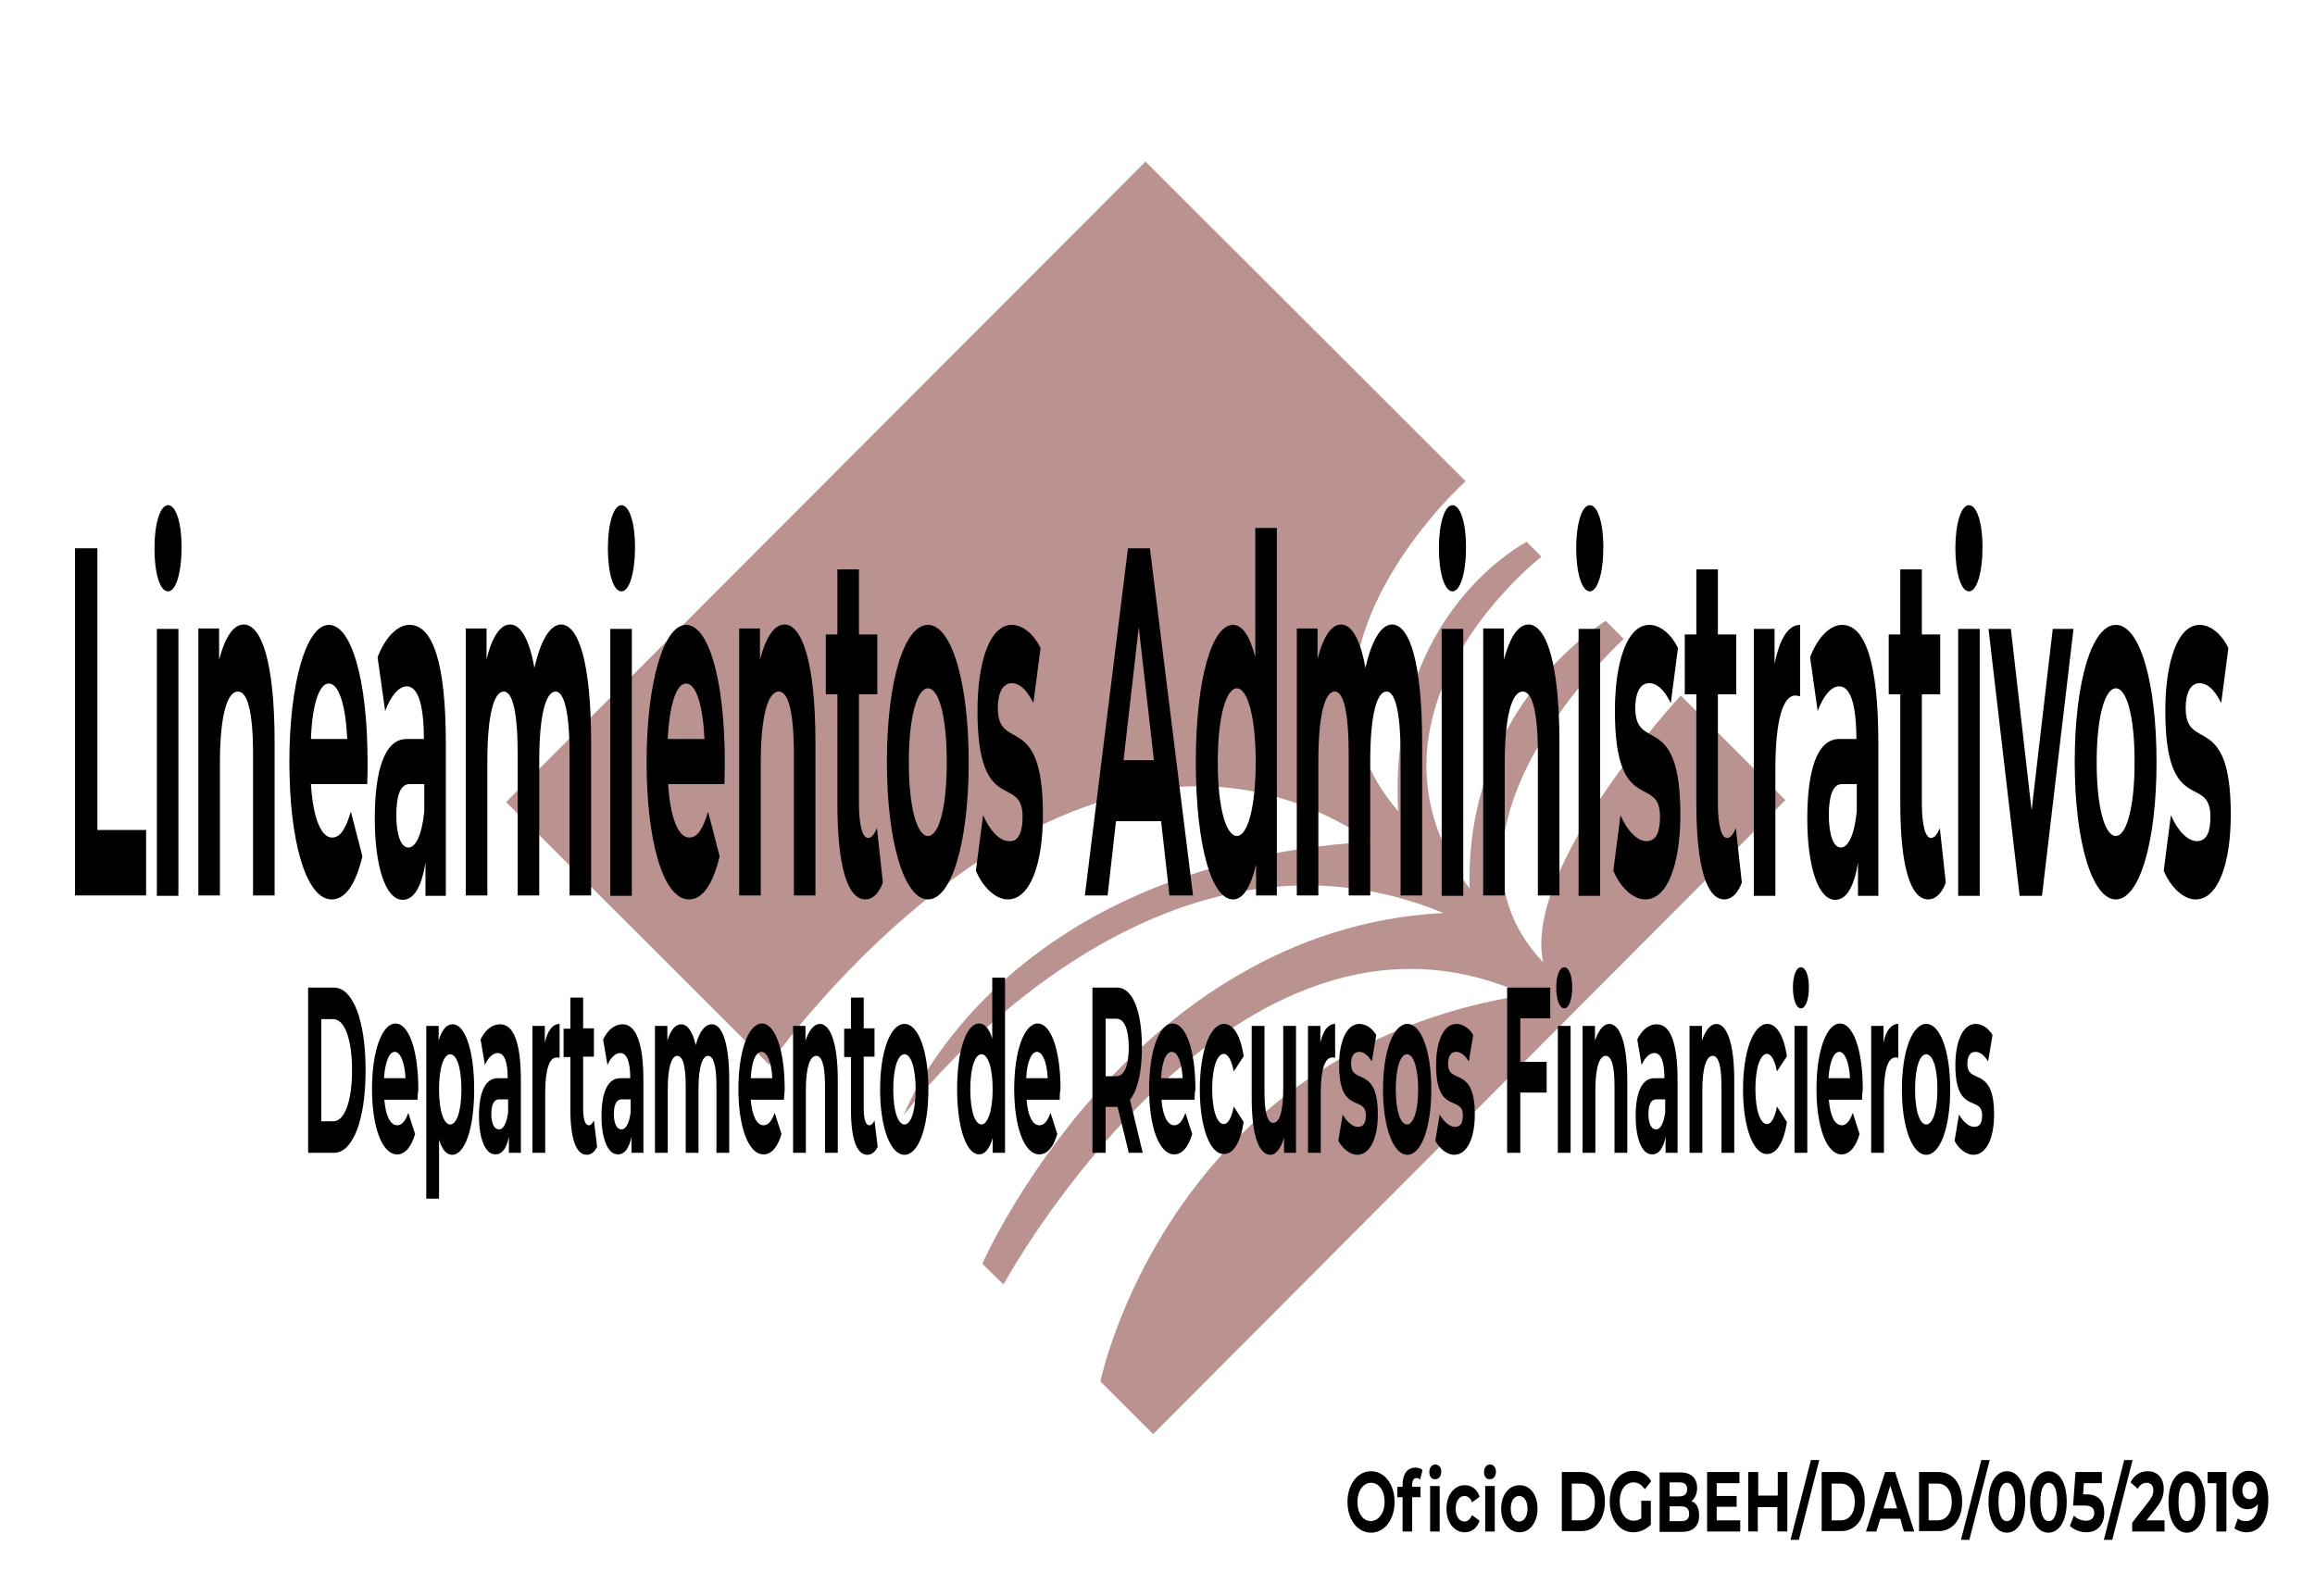 <?xml version="1.0" encoding="utf-8"?>
<!-- Generator: Adobe Illustrator 23.0.6, SVG Export Plug-In . SVG Version: 6.00 Build 0)  -->
<svg version="1.1" id="Capa_1" xmlns="http://www.w3.org/2000/svg" xmlns:xlink="http://www.w3.org/1999/xlink" x="0px" y="0px"
	 viewBox="0 0 580 400" style="enable-background:new 0 0 580 400;" xml:space="preserve">
<style type="text/css">
	.st0{display:none;}
	.st1{display:inline;}
	.st2{display:inline;clip-path:url(#SVGID_2_);fill:#DAD8D9;}
	.st3{display:inline;opacity:0.5;clip-path:url(#SVGID_2_);}
	.st4{opacity:0.5;fill:#762723;}
</style>
<title>Layer 1</title>
<g class="st0">
	<defs>
		<rect id="SVGID_1_" width="580" height="400"/>
	</defs>
	<clipPath id="SVGID_2_" class="st1">
		<use xlink:href="#SVGID_1_"  style="overflow:visible;"/>
	</clipPath>
	<rect class="st2" width="580" height="400"/>
	<g id="svg_43" class="st3">
		<g id="svg_31" transform="matrix(3.524,0,0,3.766,-6.751,-12.942) ">
			<path id="svg_32" d="M41.6,29.4h-40c-0.6,0-1,0.4-1,1v3h-7c-0.6,0-1,0.4-1,1v3h-5c-0.6,0-1,0.4-1,1v45h-5c-0.6,0-1,0.4-1,1
				c0,3.9,3.1,7,7,7h34c2.8,0,5.2-1.6,6.3-4h5.7c0.6,0,1-0.4,1-1v-1h7c0.6,0,1-0.4,1-1v-54C42.6,29.9,42.2,29.4,41.6,29.4z
				 M-12.4,89.4c-2.4,0-4.4-1.7-4.9-4h32c0.2,1.6,1,3,2.1,4H-12.4z M21.9,89.4c-0.1,0-0.2,0-0.3,0c-2.7,0-5-2.2-5-5c0-0.6-0.4-1-1-1
				h-27v-44h28v8c0,0.6,0.4,1,1,1h9v36C26.6,87.1,24.5,89.3,21.9,89.4z M18.6,40.7l6.4,5.8h-6.4V40.7z M32.6,85.4h-4.1
				c0-0.3,0.1-0.7,0.1-1v-37c0-0.3-0.1-0.6-0.3-0.7l-10-9c-0.2-0.2-0.4-0.3-0.7-0.3h-23v-2h38L32.6,85.4L32.6,85.4z M40.6,83.4h-6
				v-49c0-0.6-0.4-1-1-1h-31v-2h38V83.4z"/>
			<path id="svg_33" d="M-7.4,45.4h20v2h-20V45.4z"/>
			<path id="svg_34" d="M-7.4,49.4h8v2h-8V49.4z"/>
			<path id="svg_35" d="M4.6,49.4h8v2h-8C4.6,51.4,4.6,49.4,4.6,49.4z"/>
			<path id="svg_36" d="M-7.4,55.4h20v2h-20V55.4z"/>
			<path id="svg_37" d="M-7.4,59.4h8v2h-8V59.4z"/>
			<path id="svg_38" d="M4.6,59.4h8v2h-8C4.6,61.4,4.6,59.4,4.6,59.4z"/>
			<path id="svg_39" d="M2.6,65.4h20v2h-20C2.6,67.4,2.6,65.4,2.6,65.4z"/>
			<path id="svg_40" d="M14.6,69.4h8v2h-8V69.4z"/>
			<path id="svg_41" d="M2.6,73.4h20v2h-20C2.6,75.4,2.6,73.4,2.6,73.4z"/>
			<path id="svg_42" d="M14.6,77.4h8v2h-8V77.4z"/>
		</g>
	</g>
</g>
<path class="st4" d="M126.8,201l65.9,65.8c0,0,74.8-107.1,150.9-55.9c-94,5.7-117.2,68.6-117.2,68.6s61-81.4,135.2-50.7
	c-78.6,4.1-115.5,87.9-115.5,87.9l5.3,5.2c0,0,57.8-105.9,130.8-72.6c-89.6,14.1-106.5,96.9-106.5,96.9l13.2,13.2l158.4-158.9
	l-26.2-26.2c0,0-39.5,42.6-34.5,66.8c-31.8-33.4,20.2-81,20.2-81l-4.5-4.5c0,0-35.4,21.2-34.1,67.1c-32.3-44.2,18-83.2,18-83.2
	l-3.7-3.7c0,0-34.9,17.7-32.2,67.5c-32.8-38.3,16.9-82.7,16.9-82.7L287,40.5L126.8,201z"/>
<g>
	<path d="M337.6,376.4c0-4.4,2.5-7.7,5.9-7.7c3.4,0,5.9,3.3,5.9,7.7c0,4.4-2.5,7.7-5.9,7.7C340.1,384.1,337.6,380.8,337.6,376.4z
		 M346.9,376.4c0-2.8-1.4-4.8-3.4-4.8c-1.9,0-3.4,1.9-3.4,4.8s1.4,4.8,3.4,4.8C345.4,381.1,346.9,379.2,346.9,376.4z"/>
	<path d="M353.8,372.1v0.5h2.1v2.6h-2.1v8.6h-2.4v-8.6h-1.3v-2.6h1.3v-0.5c0-2.6,1.1-4.3,3.2-4.3c0.7,0,1.4,0.2,1.8,0.6l-0.6,2.4
		c-0.3-0.3-0.6-0.4-1-0.4C354.2,370.5,353.8,371,353.8,372.1z M358.1,368.9c0-1,0.6-1.9,1.5-1.9c0.9,0,1.5,0.8,1.5,1.8
		c0,1.1-0.6,1.9-1.5,1.9C358.7,370.8,358.1,370,358.1,368.9z M358.3,372.4h2.4v11.4h-2.4V372.4z"/>
	<path d="M362.4,378.1c0-3.4,1.9-5.9,4.6-5.9c1.7,0,3.1,1,3.7,2.9l-1.9,1.4c-0.4-1.1-1.1-1.6-1.9-1.6c-1.2,0-2.2,1.2-2.2,3.2
		c0,2,1,3.2,2.2,3.2c0.8,0,1.4-0.5,1.9-1.6l1.9,1.4c-0.6,1.8-2,2.9-3.7,2.9C364.3,384,362.4,381.5,362.4,378.1z"/>
	<path d="M371.8,368.9c0-1,0.6-1.9,1.5-1.9c0.9,0,1.5,0.8,1.5,1.8c0,1.1-0.6,1.9-1.5,1.9C372.4,370.8,371.8,370,371.8,368.9z
		 M372.1,372.4h2.4v11.4h-2.4V372.4z"/>
	<path d="M376.1,378.1c0-3.4,1.9-5.9,4.6-5.9s4.5,2.4,4.5,5.9c0,3.4-1.9,5.9-4.5,5.9S376.1,381.5,376.1,378.1z M382.7,378.1
		c0-2-0.9-3.2-2.1-3.2s-2.1,1.2-2.1,3.2c0,2,0.9,3.2,2.1,3.2S382.7,380.1,382.7,378.1z"/>
	<path d="M391.3,368.9h4.9c3.5,0,5.9,2.9,5.9,7.4c0,4.5-2.4,7.4-5.9,7.4h-4.9V368.9z M396.1,381c2.1,0,3.5-1.8,3.5-4.6
		c0-2.8-1.4-4.6-3.5-4.6h-2.3v9.2H396.1z"/>
	<path d="M411.3,376.1h2.3v6c-1.2,1.2-2.8,1.9-4.4,1.9c-3.4,0-5.9-3.2-5.9-7.7s2.5-7.7,5.9-7.7c1.9,0,3.5,0.9,4.5,2.6l-1.6,2
		c-0.8-1.1-1.7-1.7-2.8-1.7c-2.1,0-3.5,1.9-3.5,4.8c0,2.8,1.4,4.8,3.5,4.8c0.7,0,1.3-0.2,1.9-0.6V376.1z"/>
	<path d="M425.7,379.8c0,2.6-1.5,4.1-4.3,4.1h-5.6v-14.9h5.3c2.7,0,4.1,1.6,4.1,3.9c0,1.5-0.6,2.6-1.4,3.3
		C425,376.6,425.7,377.9,425.7,379.8z M418.3,371.5v3.5h2.5c1.2,0,1.9-0.6,1.9-1.8s-0.7-1.7-1.9-1.7H418.3z M423.2,379.4
		c0-1.3-0.7-1.9-2-1.9h-2.9v3.7h2.9C422.5,381.2,423.2,380.7,423.2,379.4z"/>
	<path d="M436,381v2.8h-8.3v-14.9h8.1v2.8h-5.7v3.2h5v2.7h-5v3.4H436z"/>
	<path d="M447.8,368.9v14.9h-2.5v-6.1h-4.9v6.1H438v-14.9h2.5v5.9h4.9v-5.9H447.8z"/>
	<path d="M453.7,365.9h2.1l-5.1,20h-2.1L453.7,365.9z"/>
	<path d="M456.4,368.9h4.9c3.5,0,5.9,2.9,5.9,7.4c0,4.5-2.4,7.4-5.9,7.4h-4.9V368.9z M461.2,381c2.1,0,3.5-1.8,3.5-4.6
		c0-2.8-1.4-4.6-3.5-4.6h-2.3v9.2H461.2z"/>
	<path d="M476.1,380.6h-5l-1,3.2h-2.6l4.8-14.9h2.5l4.8,14.9H477L476.1,380.6z M475.3,378l-1.7-5.7l-1.7,5.7H475.3z"/>
	<path d="M480.8,368.9h4.9c3.5,0,5.9,2.9,5.9,7.4c0,4.5-2.4,7.4-5.9,7.4h-4.9V368.9z M485.5,381c2.1,0,3.5-1.8,3.5-4.6
		c0-2.8-1.4-4.6-3.5-4.6h-2.3v9.2H485.5z"/>
	<path d="M496.4,365.9h2.1l-5.1,20h-2.1L496.4,365.9z"/>
	<path d="M498.2,376.4c0-4.9,2-7.7,4.6-7.7c2.7,0,4.6,2.8,4.6,7.7c0,4.9-2,7.7-4.6,7.7C500.2,384.1,498.2,381.3,498.2,376.4z
		 M504.9,376.4c0-3.4-0.9-4.8-2.1-4.8c-1.2,0-2.1,1.4-2.1,4.8c0,3.4,0.9,4.8,2.1,4.8C504.1,381.2,504.9,379.8,504.9,376.4z"/>
	<path d="M508.6,376.4c0-4.9,2-7.7,4.6-7.7c2.7,0,4.6,2.8,4.6,7.7c0,4.9-2,7.7-4.6,7.7C510.6,384.1,508.6,381.3,508.6,376.4z
		 M515.4,376.4c0-3.4-0.9-4.8-2.1-4.8c-1.2,0-2.1,1.4-2.1,4.8c0,3.4,0.9,4.8,2.1,4.8C514.5,381.2,515.4,379.8,515.4,376.4z"/>
	<path d="M527.2,379.1c0,2.6-1.4,4.9-4.5,4.9c-1.5,0-3.1-0.6-4.1-1.6l1-2.6c0.8,0.9,1.9,1.3,3.1,1.3c1.2,0,2-0.7,2-1.9
		c0-1.2-0.6-1.9-2.5-1.9h-2.8l0.6-8.4h6.6v2.8h-4.5l-0.2,2.8h0.9C526,374.5,527.2,376.5,527.2,379.1z"/>
	<path d="M532.2,365.9h2.1l-5.1,20h-2.1L532.2,365.9z"/>
	<path d="M542.3,381v2.8h-8.1v-2.2l4.2-5.4c1-1.3,1.1-2,1.1-2.7c0-1.2-0.6-1.9-1.7-1.9c-0.9,0-1.7,0.5-2.2,1.5l-1.8-1.6
		c0.8-1.7,2.3-2.8,4.3-2.8c2.4,0,4,1.7,4,4.4c0,1.4-0.3,2.8-1.8,4.7l-2.5,3.2H542.3z"/>
	<path d="M543.3,376.4c0-4.9,2-7.7,4.6-7.7c2.7,0,4.6,2.8,4.6,7.7c0,4.9-2,7.7-4.6,7.7C545.3,384.1,543.3,381.3,543.3,376.4z
		 M550,376.4c0-3.4-0.9-4.8-2.1-4.8c-1.2,0-2.1,1.4-2.1,4.8c0,3.4,0.9,4.8,2.1,4.8C549.2,381.2,550,379.8,550,376.4z"/>
	<path d="M557.8,368.9v14.9h-2.5v-12.1h-2.2v-2.8H557.8z"/>
	<path d="M568.3,376c0,5.1-2.2,8-5.5,8c-1.1,0-2.2-0.4-3-1l0.9-2.5c0.6,0.6,1.3,0.7,2,0.7c1.8,0,3-1.5,3-4.3
		c-0.6,0.9-1.6,1.3-2.7,1.3c-2.1,0-3.7-1.8-3.7-4.6c0-3,1.8-5,4.1-5C566.5,368.7,568.3,371.2,568.3,376z M565.5,373.5
		c0-1.3-0.7-2.2-1.9-2.2c-1.1,0-1.8,0.9-1.8,2.2s0.7,2.2,1.8,2.2C564.8,375.7,565.5,374.8,565.5,373.5z"/>
</g>
<g>
	<path d="M18.8,137.4h5.6V208h12.2v16.4H18.8V137.4z"/>
	<path d="M38.7,137.4c0-6.1,1.4-10.8,3.4-10.8c2,0,3.4,4.5,3.4,10.4c0,6.5-1.4,11.2-3.4,11.2C40,148.2,38.7,143.5,38.7,137.4z
		 M39.3,157.6h5.4v66.9h-5.4V157.6z"/>
	<path d="M68.8,186.1v38.3h-5.4v-35.3c0-10.8-1.4-15.8-3.8-15.8c-2.6,0-4.5,5.7-4.5,18v33.1h-5.4v-66.9h5.2v7.8
		c1.5-5.7,3.6-8.8,6.2-8.8C65.5,156.6,68.8,165.8,68.8,186.1z"/>
	<path d="M92,196.5H77.9c0.5,8.3,2.5,13.4,5.3,13.4c2,0,3.4-2.1,4.7-6.5l2.9,11.2c-1.7,7.1-4.3,10.8-7.7,10.8
		c-6.4,0-10.6-14.5-10.6-34.4c0-20,4.3-34.4,9.9-34.4c5.5,0,9.7,13.2,9.7,34.7C92.1,192.7,92.1,194.8,92,196.5z M77.9,185.2H87
		c-0.4-8.5-2.1-13.9-4.6-13.9C80,171.2,78.2,176.6,77.9,185.2z"/>
	<path d="M111.7,186.3v38.2h-5.1v-8.3c-1,6.1-2.9,9.3-5.7,9.3c-4.4,0-7-8.7-7-20.3c0-11.8,2.3-20,8-20h4.3c0-8.3-1.4-13.2-4.3-13.2
		c-2,0-4,2.4-5.4,6.2l-1.9-13.5c2-5.2,5.1-8.1,8-8.1C108.4,156.6,111.7,166,111.7,186.3z M106.3,203.3v-6.8h-3.7
		c-2.5,0-3.3,3.4-3.3,7.8c0,4.8,1.1,8.1,3,8.1C104.1,212.4,105.7,209.4,106.3,203.3z"/>
	<path d="M148.1,186.1v38.3h-5.4v-35.3c0-10.8-1.4-15.8-3.5-15.8c-2.4,0-4.1,5.6-4.1,17.5v33.6h-5.4v-35.3c0-10.8-1.3-15.8-3.5-15.8
		c-2.4,0-4.1,5.6-4.1,17.5v33.6h-5.4v-66.9h5.2v7.7c1.4-5.7,3.5-8.7,5.9-8.7c2.6,0,4.8,3.6,6.1,10.9c1.5-6.8,3.9-10.9,6.7-10.9
		C144.9,156.6,148.1,165.8,148.1,186.1z"/>
	<path d="M152.3,137.4c0-6.1,1.4-10.8,3.4-10.8c2,0,3.4,4.5,3.4,10.4c0,6.5-1.4,11.2-3.4,11.2C153.6,148.2,152.3,143.5,152.3,137.4z
		 M152.9,157.6h5.4v66.9h-5.4V157.6z"/>
	<path d="M181.5,196.5h-14.1c0.5,8.3,2.5,13.4,5.3,13.4c2,0,3.4-2.1,4.7-6.5l2.9,11.2c-1.7,7.1-4.3,10.8-7.7,10.8
		c-6.4,0-10.6-14.5-10.6-34.4c0-20,4.3-34.4,9.9-34.4c5.5,0,9.7,13.2,9.7,34.7C181.6,192.7,181.5,194.8,181.5,196.5z M167.3,185.2
		h9.2c-0.4-8.5-2.1-13.9-4.6-13.9C169.5,171.2,167.7,176.6,167.3,185.2z"/>
	<path d="M204.3,186.1v38.3h-5.4v-35.3c0-10.8-1.4-15.8-3.8-15.8c-2.6,0-4.5,5.7-4.5,18v33.1h-5.4v-66.9h5.2v7.8
		c1.5-5.7,3.6-8.8,6.2-8.8C200.9,156.6,204.3,165.8,204.3,186.1z"/>
	<path d="M221.2,221.2c-1.1,2.9-2.7,4.2-4.4,4.2c-4.4,0-7-8.1-7-24V174h-2.9V159h2.9v-16.3h5.4V159h4.6V174h-4.6v27.2
		c0,5.7,0.9,8.8,2.3,8.8c0.8,0,1.6-0.9,2.2-2.5L221.2,221.2z"/>
	<path d="M222.2,191c0-20.1,4.3-34.4,10.3-34.4c5.9,0,10.2,14.3,10.2,34.4c0,20.1-4.3,34.4-10.2,34.4
		C226.6,225.4,222.2,211.1,222.2,191z M237.2,191c0-11.6-2-18.5-4.7-18.5c-2.7,0-4.8,7-4.8,18.5c0,11.6,2.1,18.5,4.8,18.5
		C235.2,209.5,237.2,202.6,237.2,191z"/>
	<path d="M244.5,218.2l1.8-13.9c1.7,3.9,4.2,6.5,6.5,6.5c2.5,0,3.4-2.4,3.4-6.1c0-10.9-11.3,0.2-11.3-26.5c0-12.7,3.2-21.6,8.6-21.6
		c2.6,0,5.4,2.1,7.2,5.8l-1.8,13.8c-1.8-3.7-3.7-5-5.4-5c-2.4,0-3.5,2.7-3.5,6.2c0,11.4,11.3,0.4,11.3,26.7
		c0,12.4-3.2,21.3-8.8,21.3C249.4,225.4,246.2,222.3,244.5,218.2z"/>
	<path d="M290.9,205.8h-11.3l-2.1,18.6h-5.7l10.8-87h5.5l10.8,87H293L290.9,205.8z M289.1,190.5l-3.8-33.3l-3.8,33.3H289.1z"/>
	<path d="M319.9,132.2v92.2h-5.2v-7.7c-1.4,5.8-3.3,8.7-5.8,8.7c-5.3,0-9.3-13.4-9.3-34.4c0-21,4.1-34.4,9.3-34.4
		c2.3,0,4.2,2.6,5.6,8.1v-32.4H319.9z M314.6,191c0-11.6-2.1-18.5-4.7-18.5c-2.7,0-4.8,7-4.8,18.5c0,11.6,2.1,18.5,4.8,18.5
		C312.5,209.5,314.6,202.6,314.6,191z"/>
	<path d="M356.3,186.1v38.3h-5.4v-35.3c0-10.8-1.4-15.8-3.5-15.8c-2.4,0-4.1,5.6-4.1,17.5v33.6h-5.4v-35.3c0-10.8-1.3-15.8-3.5-15.8
		c-2.4,0-4.1,5.6-4.1,17.5v33.6h-5.4v-66.9h5.2v7.7c1.4-5.7,3.5-8.7,5.9-8.7c2.6,0,4.8,3.6,6.1,10.9c1.5-6.8,3.9-10.9,6.7-10.9
		C353.1,156.6,356.3,165.8,356.3,186.1z"/>
	<path d="M360.5,137.4c0-6.1,1.4-10.8,3.4-10.8s3.4,4.5,3.4,10.4c0,6.5-1.4,11.2-3.4,11.2S360.5,143.5,360.5,137.4z M361.2,157.6
		h5.4v66.9h-5.4V157.6z"/>
	<path d="M390.7,186.1v38.3h-5.4v-35.3c0-10.8-1.4-15.8-3.8-15.8c-2.6,0-4.5,5.7-4.5,18v33.1h-5.4v-66.9h5.2v7.8
		c1.5-5.7,3.6-8.8,6.2-8.8C387.3,156.6,390.7,165.8,390.7,186.1z"/>
	<path d="M394.9,137.4c0-6.1,1.4-10.8,3.4-10.8s3.4,4.5,3.4,10.4c0,6.5-1.4,11.2-3.4,11.2S394.9,143.5,394.9,137.4z M395.5,157.6
		h5.4v66.9h-5.4V157.6z"/>
	<path d="M404.2,218.2l1.8-13.9c1.7,3.9,4.2,6.5,6.5,6.5c2.5,0,3.4-2.4,3.4-6.1c0-10.9-11.3,0.2-11.3-26.5c0-12.7,3.2-21.6,8.6-21.6
		c2.6,0,5.4,2.1,7.2,5.8l-1.8,13.8c-1.8-3.7-3.7-5-5.4-5c-2.4,0-3.5,2.7-3.5,6.2c0,11.4,11.3,0.4,11.3,26.7
		c0,12.4-3.2,21.3-8.8,21.3C409.1,225.4,405.9,222.3,404.2,218.2z"/>
	<path d="M436.4,221.2c-1.1,2.9-2.7,4.2-4.4,4.2c-4.4,0-7-8.1-7-24V174h-2.9V159h2.9v-16.3h5.4V159h4.6V174h-4.6v27.2
		c0,5.7,0.9,8.8,2.3,8.8c0.8,0,1.6-0.9,2.2-2.5L436.4,221.2z"/>
	<path d="M451,156.6v17.9c-0.5-0.1-0.8-0.2-1.2-0.2c-3,0-5,5.8-5,18.6v31.6h-5.4v-66.9h5.2v8.8C445.9,159.9,448.1,156.6,451,156.6z"
		/>
	<path d="M470.6,186.3v38.2h-5.1v-8.3c-1,6.1-2.9,9.3-5.7,9.3c-4.4,0-7-8.7-7-20.3c0-11.8,2.3-20,8-20h4.3c0-8.3-1.4-13.2-4.3-13.2
		c-2,0-4,2.4-5.4,6.2l-1.9-13.5c2-5.2,5.1-8.1,8-8.1C467.3,156.6,470.6,166,470.6,186.3z M465.2,203.3v-6.8h-3.7
		c-2.5,0-3.3,3.4-3.3,7.8c0,4.8,1.1,8.1,3,8.1C463,212.4,464.6,209.4,465.2,203.3z"/>
	<path d="M487.5,221.2c-1.1,2.9-2.7,4.2-4.4,4.2c-4.4,0-7-8.1-7-24V174h-2.9V159h2.9v-16.3h5.4V159h4.6V174h-4.6v27.2
		c0,5.7,0.9,8.8,2.3,8.8c0.8,0,1.6-0.9,2.2-2.5L487.5,221.2z"/>
	<path d="M489.9,137.4c0-6.1,1.4-10.8,3.4-10.8s3.4,4.5,3.4,10.4c0,6.5-1.4,11.2-3.4,11.2S489.9,143.5,489.9,137.4z M490.6,157.6
		h5.4v66.9h-5.4V157.6z"/>
	<path d="M519.5,157.6l-7.9,66.9H506l-7.8-66.9h5.6l5.2,45.5l5.3-45.5H519.5z"/>
	<path d="M519.8,191c0-20.1,4.3-34.4,10.3-34.4s10.2,14.3,10.2,34.4c0,20.1-4.3,34.4-10.2,34.4S519.8,211.1,519.8,191z M534.8,191
		c0-11.6-2-18.5-4.7-18.5c-2.7,0-4.8,7-4.8,18.5c0,11.6,2.1,18.5,4.8,18.5C532.7,209.5,534.8,202.6,534.8,191z"/>
	<path d="M542.1,218.2l1.8-13.9c1.7,3.9,4.2,6.5,6.5,6.5c2.5,0,3.4-2.4,3.4-6.1c0-10.9-11.3,0.2-11.3-26.5c0-12.7,3.2-21.6,8.6-21.6
		c2.6,0,5.4,2.1,7.2,5.8l-1.8,13.8c-1.8-3.7-3.7-5-5.4-5c-2.4,0-3.5,2.7-3.5,6.2c0,11.4,11.3,0.4,11.3,26.7
		c0,12.4-3.2,21.3-8.8,21.3C547,225.4,543.8,222.3,542.1,218.2z"/>
</g>
<g>
	<path d="M77.2,247.5h6.5c4.7,0,7.9,8.2,7.9,20.7c0,12.5-3.2,20.7-7.9,20.7h-6.5V247.5z M83.5,281c2.8,0,4.7-4.9,4.7-12.8
		c0-7.9-1.9-12.8-4.7-12.8h-3V281H83.5z"/>
	<path d="M104.6,275.6h-8.3c0.3,4,1.5,6.4,3.2,6.4c1.2,0,2-1,2.8-3.1l1.7,5.3c-1,3.4-2.6,5.1-4.5,5.1c-3.8,0-6.3-6.9-6.3-16.4
		c0-9.5,2.5-16.4,5.9-16.4c3.2,0,5.7,6.3,5.7,16.5C104.7,273.8,104.6,274.8,104.6,275.6z M96.2,270.2h5.4c-0.2-4-1.3-6.6-2.7-6.6
		C97.5,263.6,96.5,266.1,96.2,270.2z"/>
	<path d="M118.8,273c0,10-2.4,16.4-5.5,16.4c-1.4,0-2.5-1.2-3.3-3.8v14.8h-3.2v-43.3h3.1v3.7c0.8-2.8,2-4.1,3.5-4.1
		C116.4,256.6,118.8,263,118.8,273z M115.6,273c0-5.5-1.2-8.8-2.8-8.8c-1.6,0-2.8,3.3-2.8,8.8c0,5.5,1.2,8.8,2.8,8.8
		C114.4,281.8,115.6,278.5,115.6,273z"/>
	<path d="M130.5,270.7v18.2h-3v-4c-0.6,2.9-1.7,4.4-3.4,4.4c-2.6,0-4.1-4.1-4.1-9.6c0-5.6,1.4-9.5,4.7-9.5h2.5c0-4-0.8-6.3-2.5-6.3
		c-1.2,0-2.4,1.1-3.2,3l-1.1-6.4c1.2-2.5,3-3.8,4.8-3.8C128.6,256.6,130.5,261.1,130.5,270.7z M127.3,278.8v-3.3h-2.2
		c-1.5,0-2,1.6-2,3.7c0,2.3,0.7,3.8,1.8,3.8C126,283.2,126.9,281.7,127.3,278.8z"/>
	<path d="M140.2,256.6v8.5c-0.3-0.1-0.5-0.1-0.7-0.1c-1.8,0-2.9,2.8-2.9,8.9v15h-3.2v-31.8h3.1v4.2
		C137.2,258.2,138.5,256.6,140.2,256.6z"/>
	<path d="M149.6,287.4c-0.7,1.4-1.6,2-2.6,2c-2.6,0-4.1-3.8-4.1-11.4v-13.1h-1.7v-7.1h1.7V250h3.2v7.7h2.7v7.1h-2.7v13
		c0,2.7,0.5,4.2,1.4,4.2c0.5,0,0.9-0.4,1.3-1.2L149.6,287.4z"/>
	<path d="M161.2,270.7v18.2h-3v-4c-0.6,2.9-1.7,4.4-3.4,4.4c-2.6,0-4.1-4.1-4.1-9.6c0-5.6,1.4-9.5,4.7-9.5h2.5c0-4-0.8-6.3-2.5-6.3
		c-1.2,0-2.4,1.1-3.2,3l-1.1-6.4c1.2-2.5,3-3.8,4.8-3.8C159.2,256.6,161.2,261.1,161.2,270.7z M158,278.8v-3.3h-2.2
		c-1.5,0-2,1.6-2,3.7c0,2.3,0.7,3.8,1.8,3.8C156.7,283.2,157.6,281.7,158,278.8z"/>
	<path d="M182.7,270.7v18.2h-3.2v-16.8c0-5.1-0.8-7.5-2.1-7.5c-1.4,0-2.4,2.7-2.4,8.3v16h-3.2v-16.8c0-5.1-0.8-7.5-2.1-7.5
		c-1.4,0-2.4,2.7-2.4,8.3v16h-3.2v-31.8h3.1v3.7c0.8-2.7,2-4.1,3.5-4.1c1.5,0,2.8,1.7,3.6,5.2c0.9-3.3,2.3-5.2,4-5.2
		C180.8,256.6,182.7,261,182.7,270.7z"/>
	<path d="M196.4,275.6h-8.3c0.3,4,1.5,6.4,3.2,6.4c1.2,0,2-1,2.8-3.1l1.7,5.3c-1,3.4-2.6,5.1-4.5,5.1c-3.8,0-6.3-6.9-6.3-16.4
		c0-9.5,2.5-16.4,5.9-16.4c3.2,0,5.7,6.3,5.7,16.5C196.5,273.8,196.5,274.8,196.4,275.6z M188.1,270.2h5.4c-0.2-4-1.3-6.6-2.7-6.6
		C189.3,263.6,188.3,266.1,188.1,270.2z"/>
	<path d="M209.9,270.7v18.2h-3.2v-16.8c0-5.1-0.8-7.5-2.2-7.5c-1.5,0-2.6,2.7-2.6,8.6v15.7h-3.2v-31.8h3.1v3.7
		c0.9-2.7,2.2-4.2,3.6-4.2C207.9,256.6,209.9,261,209.9,270.7z"/>
	<path d="M219.9,287.4c-0.7,1.4-1.6,2-2.6,2c-2.6,0-4.1-3.8-4.1-11.4v-13.1h-1.7v-7.1h1.7V250h3.2v7.7h2.7v7.1h-2.7v13
		c0,2.7,0.5,4.2,1.4,4.2c0.5,0,0.9-0.4,1.3-1.2L219.9,287.4z"/>
	<path d="M220.5,273c0-9.6,2.6-16.4,6.1-16.4c3.5,0,6,6.8,6,16.4c0,9.6-2.5,16.4-6,16.4C223.1,289.4,220.5,282.6,220.5,273z
		 M229.4,273c0-5.5-1.2-8.8-2.8-8.8c-1.6,0-2.8,3.3-2.8,8.8c0,5.5,1.2,8.8,2.8,8.8C228.2,281.8,229.4,278.5,229.4,273z"/>
	<path d="M251.8,245v43.9h-3.1v-3.7c-0.8,2.8-2,4.1-3.4,4.1c-3.1,0-5.5-6.4-5.5-16.4c0-10,2.4-16.4,5.5-16.4c1.4,0,2.5,1.2,3.3,3.8
		V245H251.8z M248.7,273c0-5.5-1.2-8.8-2.8-8.8c-1.6,0-2.8,3.3-2.8,8.8c0,5.5,1.2,8.8,2.8,8.8C247.4,281.8,248.7,278.5,248.7,273z"
		/>
	<path d="M265.5,275.6h-8.3c0.3,4,1.5,6.4,3.2,6.4c1.2,0,2-1,2.8-3.1l1.7,5.3c-1,3.4-2.6,5.1-4.5,5.1c-3.8,0-6.3-6.9-6.3-16.4
		c0-9.5,2.5-16.4,5.9-16.4c3.2,0,5.7,6.3,5.7,16.5C265.5,273.8,265.5,274.8,265.5,275.6z M257.1,270.2h5.4c-0.2-4-1.3-6.6-2.7-6.6
		C258.4,263.6,257.3,266.1,257.1,270.2z"/>
	<path d="M282.8,288.9l-2.8-11.5h-0.2H277v11.5h-3.3v-41.4h6.2c3.8,0,6.2,5.7,6.2,15c0,6.2-1.1,10.8-3,13.1l3.2,13.3H282.8z
		 M279.7,255.3H277v14.4h2.7c2,0,3.1-2.7,3.1-7.2C282.8,258,281.7,255.3,279.7,255.3z"/>
	<path d="M299.3,275.6h-8.3c0.3,4,1.5,6.4,3.2,6.4c1.2,0,2-1,2.8-3.1l1.7,5.3c-1,3.4-2.6,5.1-4.5,5.1c-3.8,0-6.3-6.9-6.3-16.4
		c0-9.5,2.5-16.4,5.9-16.4c3.2,0,5.7,6.3,5.7,16.5C299.3,273.8,299.3,274.8,299.3,275.6z M290.9,270.2h5.4c-0.2-4-1.3-6.6-2.7-6.6
		C292.1,263.6,291.1,266.1,290.9,270.2z"/>
	<path d="M300.6,273c0-9.6,2.6-16.4,6.1-16.4c2.3,0,4.1,2.9,4.9,8.1l-2.5,3.8c-0.6-3-1.5-4.4-2.5-4.4c-1.6,0-2.9,3.3-2.9,8.8
		c0,5.6,1.3,8.8,2.9,8.8c1,0,1.9-1.3,2.5-4.4l2.5,3.9c-0.8,5.1-2.6,8-4.9,8C303.2,289.4,300.6,282.6,300.6,273z"/>
	<path d="M324.7,257.1v31.8h-3v-3.8c-0.8,2.8-2.1,4.3-3.4,4.3c-2.8,0-4.7-4.5-4.7-14.3v-18h3.2v16.6c0,5.3,0.8,7.7,2.2,7.7
		c1.5,0,2.5-2.7,2.5-8.6v-15.7H324.7z"/>
	<path d="M334.5,256.6v8.5c-0.3-0.1-0.5-0.1-0.7-0.1c-1.8,0-2.9,2.8-2.9,8.9v15h-3.2v-31.8h3.1v4.2
		C331.5,258.2,332.8,256.6,334.5,256.6z"/>
	<path d="M335.3,285.9l1.1-6.6c1,1.8,2.5,3.1,3.8,3.1c1.5,0,2-1.1,2-2.9c0-5.2-6.7,0.1-6.7-12.6c0-6,1.9-10.3,5.1-10.3
		c1.5,0,3.2,1,4.2,2.8l-1.1,6.6c-1.1-1.8-2.2-2.4-3.2-2.4c-1.4,0-2,1.3-2,3c0,5.4,6.7,0.2,6.7,12.7c0,5.9-1.9,10.1-5.2,10.1
		C338.3,289.4,336.4,287.9,335.3,285.9z"/>
	<path d="M346.5,273c0-9.6,2.6-16.4,6.1-16.4s6,6.8,6,16.4c0,9.6-2.5,16.4-6,16.4S346.5,282.6,346.5,273z M355.3,273
		c0-5.5-1.2-8.8-2.8-8.8s-2.8,3.3-2.8,8.8c0,5.5,1.2,8.8,2.8,8.8S355.3,278.5,355.3,273z"/>
	<path d="M359.6,285.9l1.1-6.6c1,1.8,2.5,3.1,3.8,3.1c1.5,0,2-1.1,2-2.9c0-5.2-6.7,0.1-6.7-12.6c0-6,1.9-10.3,5.1-10.3
		c1.5,0,3.2,1,4.2,2.8l-1.1,6.6c-1.1-1.8-2.2-2.4-3.2-2.4c-1.4,0-2,1.3-2,3c0,5.4,6.7,0.2,6.7,12.7c0,5.9-1.9,10.1-5.2,10.1
		C362.6,289.4,360.7,287.9,359.6,285.9z"/>
	<path d="M380.9,255.2v10.9h6.6v7.7h-6.6v15.1h-3.3v-41.4h10.8v7.7H380.9z"/>
	<path d="M389.9,247.5c0-2.9,0.8-5.1,2-5.1s2,2.1,2,5c0,3.1-0.8,5.3-2,5.3S389.9,250.4,389.9,247.5z M390.3,257.1h3.2v31.8h-3.2
		V257.1z"/>
	<path d="M407.7,270.7v18.2h-3.2v-16.8c0-5.1-0.8-7.5-2.2-7.5c-1.5,0-2.6,2.7-2.6,8.6v15.7h-3.2v-31.8h3.1v3.7
		c0.9-2.7,2.2-4.2,3.6-4.2C405.7,256.6,407.7,261,407.7,270.7z"/>
	<path d="M420.3,270.7v18.2h-3v-4c-0.6,2.9-1.7,4.4-3.4,4.4c-2.6,0-4.1-4.1-4.1-9.6c0-5.6,1.4-9.5,4.7-9.5h2.5c0-4-0.8-6.3-2.5-6.3
		c-1.2,0-2.4,1.1-3.2,3l-1.1-6.4c1.2-2.5,3-3.8,4.8-3.8C418.4,256.6,420.3,261.1,420.3,270.7z M417.2,278.8v-3.3H415
		c-1.5,0-2,1.6-2,3.7c0,2.3,0.7,3.8,1.8,3.8C415.9,283.2,416.8,281.7,417.2,278.8z"/>
	<path d="M434.5,270.7v18.2h-3.2v-16.8c0-5.1-0.8-7.5-2.2-7.5c-1.5,0-2.6,2.7-2.6,8.6v15.7h-3.2v-31.8h3.1v3.7
		c0.9-2.7,2.2-4.2,3.6-4.2C432.5,256.6,434.5,261,434.5,270.7z"/>
	<path d="M436.7,273c0-9.6,2.6-16.4,6.1-16.4c2.3,0,4.1,2.9,4.9,8.1l-2.5,3.8c-0.6-3-1.5-4.4-2.5-4.4c-1.6,0-2.9,3.3-2.9,8.8
		c0,5.6,1.3,8.8,2.9,8.8c1,0,1.9-1.3,2.5-4.4l2.5,3.9c-0.8,5.1-2.6,8-4.9,8C439.3,289.4,436.7,282.6,436.7,273z"/>
	<path d="M449.2,247.5c0-2.9,0.8-5.1,2-5.1s2,2.1,2,5c0,3.1-0.8,5.3-2,5.3S449.2,250.4,449.2,247.5z M449.6,257.1h3.2v31.8h-3.2
		V257.1z"/>
	<path d="M466.5,275.6h-8.3c0.3,4,1.5,6.4,3.2,6.4c1.2,0,2-1,2.8-3.1l1.7,5.3c-1,3.4-2.6,5.1-4.5,5.1c-3.8,0-6.3-6.9-6.3-16.4
		c0-9.5,2.5-16.4,5.9-16.4c3.2,0,5.7,6.3,5.7,16.5C466.6,273.8,466.5,274.8,466.5,275.6z M458.1,270.2h5.4c-0.2-4-1.3-6.6-2.7-6.6
		C459.4,263.6,458.4,266.1,458.1,270.2z"/>
	<path d="M475.6,256.6v8.5c-0.3-0.1-0.5-0.1-0.7-0.1c-1.8,0-2.9,2.8-2.9,8.9v15h-3.2v-31.8h3.1v4.2
		C472.5,258.2,473.9,256.6,475.6,256.6z"/>
	<path d="M476.5,273c0-9.6,2.6-16.4,6.1-16.4s6,6.8,6,16.4c0,9.6-2.5,16.4-6,16.4S476.5,282.6,476.5,273z M485.4,273
		c0-5.5-1.2-8.8-2.8-8.8s-2.8,3.3-2.8,8.8c0,5.5,1.2,8.8,2.8,8.8S485.4,278.5,485.4,273z"/>
	<path d="M489.7,285.9l1.1-6.6c1,1.8,2.5,3.1,3.8,3.1c1.5,0,2-1.1,2-2.9c0-5.2-6.7,0.1-6.7-12.6c0-6,1.9-10.3,5.1-10.3
		c1.5,0,3.2,1,4.2,2.8l-1.1,6.6c-1.1-1.8-2.2-2.4-3.2-2.4c-1.4,0-2,1.3-2,3c0,5.4,6.7,0.2,6.7,12.7c0,5.9-1.9,10.1-5.2,10.1
		C492.6,289.4,490.7,287.9,489.7,285.9z"/>
</g>
</svg>
